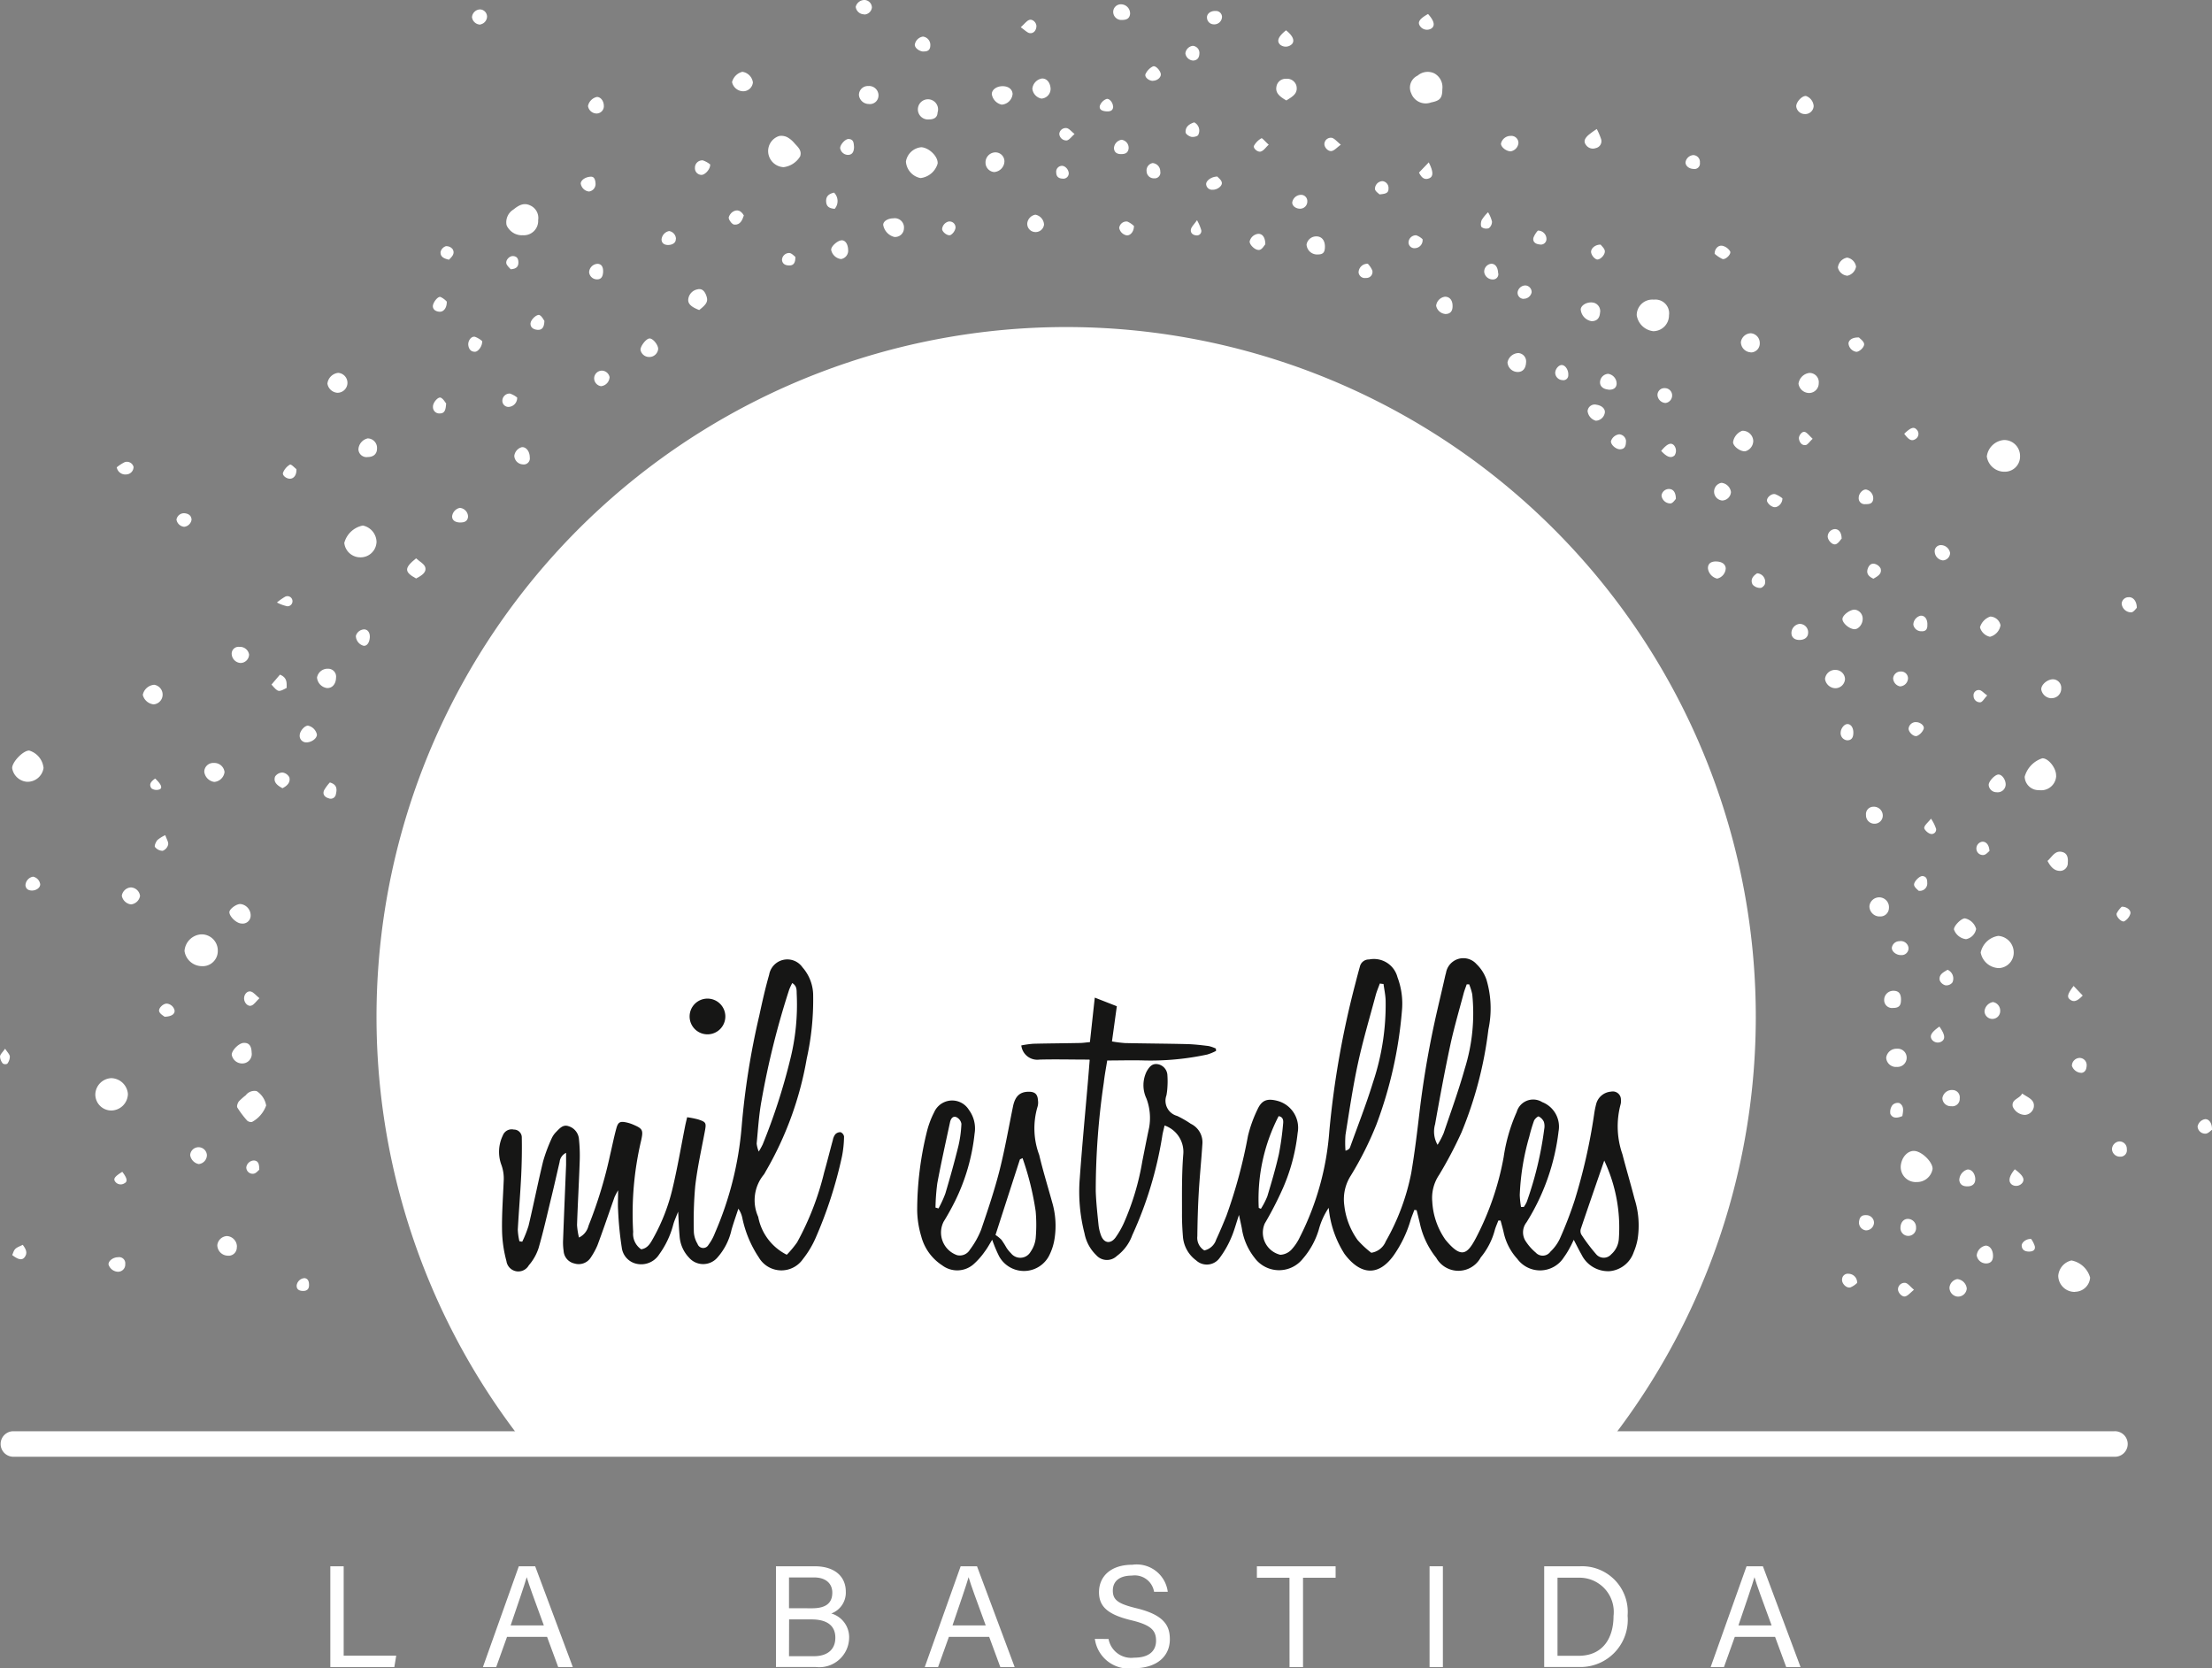 <svg xmlns="http://www.w3.org/2000/svg" xmlns:xlink="http://www.w3.org/1999/xlink" id="Grupo_667" data-name="Grupo 667" width="64.627" height="48.74" viewBox="0 0 64.627 48.74"><rect x="0" y="0" width="64.627" height="48.74" fill="#808080" stroke="none"/><defs><clipPath id="clip-path"><rect id="Rect&#xE1;ngulo_508" data-name="Rect&#xE1;ngulo 508" width="64.627" height="48.74" fill="none"></rect></clipPath></defs><path id="Trazado_64999" data-name="Trazado 64999" d="M31.536,149.514v2.945h1.87l.055-.334H31.926v-2.611Z" transform="translate(-21.885 -103.757)" fill="#fff"></path><g id="Grupo_666" data-name="Grupo 666"><g id="Grupo_665" data-name="Grupo 665" clip-path="url(#clip-path)"><path id="Trazado_65000" data-name="Trazado 65000" d="M46.805,151.574l-.317.884H46.1l1.049-2.945h.478l1.1,2.945H48.3l-.326-.884Zm1.075-.334c-.283-.774-.436-1.185-.5-1.409h0c-.072.25-.245.749-.47,1.409Z" transform="translate(-31.991 -103.756)" fill="#fff"></path><path id="Trazado_65001" data-name="Trazado 65001" d="M74.078,149.514h1.13c.622,0,.91.33.91.736a.649.649,0,0,1-.423.643.721.721,0,0,1,.521.7.872.872,0,0,1-.981.863H74.078Zm1.054,1.227c.427,0,.592-.169.592-.457,0-.262-.186-.444-.533-.444h-.732v.9Zm-.673,1.4h.728c.368,0,.626-.173.626-.542,0-.317-.2-.533-.7-.533h-.651Z" transform="translate(-51.407 -103.757)" fill="#fff"></path><path id="Trazado_65002" data-name="Trazado 65002" d="M88.988,151.574l-.317.884h-.389l1.049-2.945h.478l1.1,2.945h-.419l-.326-.884Zm1.075-.334c-.283-.774-.436-1.185-.5-1.409h0c-.072.25-.245.749-.47,1.409Z" transform="translate(-61.264 -103.756)" fill="#fff"></path><path id="Trazado_65003" data-name="Trazado 65003" d="M104.927,151.542a.673.673,0,0,0,.749.546c.457,0,.639-.216.639-.495,0-.3-.144-.461-.732-.6-.694-.169-.935-.406-.935-.82,0-.44.322-.8.977-.8a.914.914,0,0,1,1.032.791h-.4a.572.572,0,0,0-.647-.474c-.36,0-.558.161-.558.44s.165.385.681.512c.838.2.985.529.985.91,0,.474-.351.846-1.07.846a1,1,0,0,1-1.121-.859Z" transform="translate(-72.539 -103.661)" fill="#fff"></path><path id="Trazado_65004" data-name="Trazado 65004" d="M120.952,149.848H120v-.334H122.3v.334h-.952v2.61h-.394Z" transform="translate(-83.278 -103.756)" fill="#fff"></path><rect id="Rect&#xE1;ngulo_507" data-name="Rect&#xE1;ngulo 507" width="0.389" height="2.945" transform="translate(41.767 45.757)" fill="#fff"></rect><path id="Trazado_65005" data-name="Trazado 65005" d="M147.419,149.514h1.049a1.334,1.334,0,0,1,1.388,1.443,1.381,1.381,0,0,1-1.4,1.5h-1.037Zm.389,2.615h.618c.693,0,1.019-.5,1.019-1.164a1,1,0,0,0-1.019-1.117h-.618Z" transform="translate(-102.303 -103.757)" fill="#fff"></path><path id="Trazado_65006" data-name="Trazado 65006" d="M164.013,151.574l-.317.884h-.389l1.049-2.945h.478l1.1,2.945h-.419l-.326-.884Zm1.075-.334c-.284-.774-.436-1.185-.5-1.409h0c-.072.25-.245.749-.469,1.409Z" transform="translate(-113.328 -103.756)" fill="#fff"></path><path id="Trazado_65007" data-name="Trazado 65007" d="M61.773,137.368H.372a.373.373,0,0,1,0-.745h61.4a.373.373,0,1,1,0,.745" transform="translate(0 -94.811)" fill="#fff"></path><path id="Trazado_65008" data-name="Trazado 65008" d="M40.1,63.626a20.149,20.149,0,1,1,31.991-.016" transform="translate(-24.94 -21.662)" fill="#fff"></path><path id="Trazado_65009" data-name="Trazado 65009" d="M18.115,90.119a.441.441,0,0,0,.473-.446.472.472,0,0,0-.48-.483.522.522,0,0,0-.492.486.516.516,0,0,0,.5.443" transform="translate(-12.225 -61.894)" fill="#fff"></path><path id="Trazado_65010" data-name="Trazado 65010" d="M9.564,102.916a.488.488,0,0,0-.466.473.468.468,0,0,0,.462.472.492.492,0,0,0,.49-.484.5.5,0,0,0-.485-.461" transform="translate(-6.313 -71.419)" fill="#fff"></path><path id="Trazado_65011" data-name="Trazado 65011" d="M190.175,42.928a.443.443,0,0,0,.467-.456.465.465,0,0,0-.462-.47.55.55,0,0,0-.509.48.519.519,0,0,0,.5.447" transform="translate(-131.623 -29.148)" fill="#fff"></path><path id="Trazado_65012" data-name="Trazado 65012" d="M135.549,7.359a.458.458,0,0,0-.235-.462.449.449,0,0,0-.487.066.387.387,0,0,0-.186.519.45.45,0,0,0,.578.265c.266-.053.328-.126.33-.387" transform="translate(-93.409 -4.754)" fill="#fff"></path><path id="Trazado_65013" data-name="Trazado 65013" d="M189.625,90.279a.452.452,0,0,0,.431-.458.485.485,0,0,0-.451-.483.62.62,0,0,0-.514.487.556.556,0,0,0,.533.454" transform="translate(-131.222 -61.997)" fill="#fff"></path><path id="Trazado_65014" data-name="Trazado 65014" d="M157.192,29.059a.4.4,0,0,0-.443-.457.456.456,0,0,0-.5.453.552.552,0,0,0,.482.468.46.46,0,0,0,.461-.464" transform="translate(-108.43 -19.848)" fill="#fff"></path><path id="Trazado_65015" data-name="Trazado 65015" d="M33.815,50.661a.5.5,0,0,0-.4-.5.7.7,0,0,0-.542.508.47.47,0,0,0,.472.421.464.464,0,0,0,.468-.426" transform="translate(-22.814 -34.808)" fill="#fff"></path><path id="Trazado_65016" data-name="Trazado 65016" d="M48.811,20.4a.418.418,0,0,0,.457-.439.4.4,0,0,0-.225-.427c-.2-.1-.351,0-.5.118a.436.436,0,0,0-.2.445.316.316,0,0,0,.058.105.485.485,0,0,0,.406.2" transform="translate(-33.545 -13.529)" fill="#fff"></path><path id="Trazado_65017" data-name="Trazado 65017" d="M73.781,13.882a.659.659,0,0,0,.488-.317c.059-.178-.077-.28-.174-.391a.711.711,0,0,0-.21-.171.387.387,0,0,0-.229-.032.462.462,0,0,0-.32.489.474.474,0,0,0,.444.421" transform="translate(-50.891 -8.998)" fill="#fff"></path><path id="Trazado_65018" data-name="Trazado 65018" d="M196.987,121.225a.446.446,0,0,0,.439-.415.7.7,0,0,0-.546-.5.5.5,0,0,0-.385.447.479.479,0,0,0,.491.472" transform="translate(-136.36 -83.487)" fill="#fff"></path><path id="Trazado_65019" data-name="Trazado 65019" d="M181.911,110.772a.46.46,0,0,0,.473-.381c.01-.194-.3-.506-.523-.527-.2-.019-.388.183-.407.446a.441.441,0,0,0,.457.463" transform="translate(-125.921 -76.24)" fill="#fff"></path><path id="Trazado_65020" data-name="Trazado 65020" d="M194.209,72.892c.008-.218-.22-.51-.4-.51a.784.784,0,0,0-.518.54.406.406,0,0,0,.421.391.439.439,0,0,0,.5-.42" transform="translate(-134.137 -50.23)" fill="#fff"></path><path id="Trazado_65021" data-name="Trazado 65021" d="M86.933,14.052a.5.5,0,0,0-.452.418.528.528,0,0,0,.426.483.591.591,0,0,0,.5-.421c.021-.2-.24-.462-.473-.48" transform="translate(-60.013 -9.751)" fill="#fff"></path><path id="Trazado_65022" data-name="Trazado 65022" d="M2.072,72.136a.591.591,0,0,0-.416-.5c-.17-.009-.5.327-.5.512a.477.477,0,0,0,.433.4.473.473,0,0,0,.485-.407" transform="translate(-0.801 -49.709)" fill="#fff"></path><path id="Trazado_65023" data-name="Trazado 65023" d="M23.474,104.545a.621.621,0,0,0-.276-.413.316.316,0,0,0-.319.121,1.919,1.919,0,0,0-.2.177c-.036.047-.069.142-.046.182a2.757,2.757,0,0,0,.288.382.18.18,0,0,0,.138.04.885.885,0,0,0,.418-.488" transform="translate(-15.699 -72.256)" fill="#fff"></path><path id="Trazado_65024" data-name="Trazado 65024" d="M122.13,8.144c.152-.1.347-.188.29-.431a.283.283,0,0,0-.3-.2.271.271,0,0,0-.282.223c-.032.161.047.275.294.412" transform="translate(-84.544 -5.211)" fill="#fff"></path><path id="Trazado_65025" data-name="Trazado 65025" d="M187.184,87.974a.432.432,0,0,0-.329-.31c-.11,0-.326.222-.319.325a.428.428,0,0,0,.354.283.373.373,0,0,0,.294-.3" transform="translate(-129.448 -60.835)" fill="#fff"></path><path id="Trazado_65026" data-name="Trazado 65026" d="M22.708,99.83c-.006-.2-.085-.291-.242-.278-.139.012-.345.224-.339.348a.308.308,0,0,0,.3.252.277.277,0,0,0,.281-.322" transform="translate(-15.356 -69.084)" fill="#fff"></path><path id="Trazado_65027" data-name="Trazado 65027" d="M172.29,35.893a.269.269,0,0,0-.277-.292.366.366,0,0,0-.315.314.317.317,0,0,0,.313.272.283.283,0,0,0,.278-.295" transform="translate(-119.152 -24.706)" fill="#fff"></path><path id="Trazado_65028" data-name="Trazado 65028" d="M165.8,41.712a.317.317,0,0,0,.235-.309.311.311,0,0,0-.322-.291.424.424,0,0,0-.268.333c0,.12.208.278.355.267" transform="translate(-114.811 -28.528)" fill="#fff"></path><path id="Trazado_65029" data-name="Trazado 65029" d="M192.412,104.387c-.075.157-.317.161-.275.38a.4.4,0,0,0,.355.244.281.281,0,0,0,.26-.225c.035-.222-.163-.277-.339-.4" transform="translate(-133.332 -72.44)" fill="#fff"></path><path id="Trazado_65030" data-name="Trazado 65030" d="M22.214,86.295c-.116,0-.313.144-.316.237,0,.126.2.324.348.332a.234.234,0,0,0,.273-.218.335.335,0,0,0-.3-.351" transform="translate(-15.196 -59.885)" fill="#fff"></path><path id="Trazado_65031" data-name="Trazado 65031" d="M84.606,20.841c-.162,0-.3.085-.3.191a.439.439,0,0,0,.319.352.256.256,0,0,0,.287-.245.271.271,0,0,0-.3-.3" transform="translate(-58.502 -14.463)" fill="#fff"></path><path id="Trazado_65032" data-name="Trazado 65032" d="M70.5,7.172a.361.361,0,0,0-.31-.318.416.416,0,0,0-.3.3.337.337,0,0,0,.319.268.284.284,0,0,0,.289-.251" transform="translate(-48.502 -4.756)" fill="#fff"></path><path id="Trazado_65033" data-name="Trazado 65033" d="M21.316,118.309a.31.31,0,0,0-.292-.32.3.3,0,0,0-.281.263.312.312,0,0,0,.3.31.239.239,0,0,0,.269-.252" transform="translate(-14.394 -81.879)" fill="#fff"></path><path id="Trazado_65034" data-name="Trazado 65034" d="M180.379,100.642a.267.267,0,0,0,.288-.279.259.259,0,0,0-.283-.251.3.3,0,0,0-.315.265.286.286,0,0,0,.309.266" transform="translate(-124.961 -69.474)" fill="#fff"></path><path id="Trazado_65035" data-name="Trazado 65035" d="M189.624,59.108a.316.316,0,0,0-.3-.254.477.477,0,0,0-.3.314.389.389,0,0,0,.292.277.417.417,0,0,0,.308-.336" transform="translate(-131.176 -40.842)" fill="#fff"></path><path id="Trazado_65036" data-name="Trazado 65036" d="M151.47,29.172a.253.253,0,0,0-.231-.3c-.161-.014-.323.082-.334.2a.379.379,0,0,0,.319.347c.148,0,.235-.085.245-.248" transform="translate(-104.722 -20.036)" fill="#fff"></path><path id="Trazado_65037" data-name="Trazado 65037" d="M95.3,8.459c-.006-.143-.124-.234-.3-.231s-.308.107-.308.231a.371.371,0,0,0,.289.308.341.341,0,0,0,.318-.308" transform="translate(-65.715 -5.71)" fill="#fff"></path><path id="Trazado_65038" data-name="Trazado 65038" d="M31.573,35.6a.356.356,0,0,0-.316.314.318.318,0,0,0,.286.267.291.291,0,0,0,.031-.581" transform="translate(-21.691 -24.707)" fill="#fff"></path><path id="Trazado_65039" data-name="Trazado 65039" d="M195.163,65.4a.278.278,0,0,0,.291-.282.25.25,0,0,0-.225-.269c-.171-.009-.368.155-.358.3a.311.311,0,0,0,.293.254" transform="translate(-135.232 -45.004)" fill="#fff"></path><path id="Trazado_65040" data-name="Trazado 65040" d="M195.465,81.563c.089.171.2.307.394.293a.229.229,0,0,0,.2-.238c.011-.127-.007-.264-.143-.307-.223-.072-.308.127-.448.253" transform="translate(-135.645 -56.415)" fill="#fff"></path><path id="Trazado_65041" data-name="Trazado 65041" d="M178.75,86.238a.25.25,0,0,0,.287-.243.286.286,0,0,0-.57-.054.3.3,0,0,0,.283.3" transform="translate(-123.849 -59.467)" fill="#fff"></path><path id="Trazado_65042" data-name="Trazado 65042" d="M94.346,15.121a.321.321,0,0,0,.3-.318.263.263,0,0,0-.282-.256.293.293,0,0,0-.27.31.275.275,0,0,0,.247.264" transform="translate(-65.3 -10.095)" fill="#fff"></path><path id="Trazado_65043" data-name="Trazado 65043" d="M20.093,73.092a.3.3,0,0,0-.314-.263.261.261,0,0,0-.278.254.34.34,0,0,0,.292.3.329.329,0,0,0,.3-.287" transform="translate(-13.533 -50.54)" fill="#fff"></path><path id="Trazado_65044" data-name="Trazado 65044" d="M14.211,65.676a.29.29,0,0,0-.245-.3.369.369,0,0,0-.334.294.364.364,0,0,0,.316.278.283.283,0,0,0,.263-.276" transform="translate(-9.46 -45.371)" fill="#fff"></path><path id="Trazado_65045" data-name="Trazado 65045" d="M99.089,7.812c0-.182-.1-.321-.247-.32a.335.335,0,0,0-.286.3.33.33,0,0,0,.264.287.283.283,0,0,0,.268-.269" transform="translate(-68.394 -5.199)" fill="#fff"></path><path id="Trazado_65046" data-name="Trazado 65046" d="M176.483,58.475a.265.265,0,0,0-.226-.278c-.134-.011-.361.156-.365.27s.186.287.342.3c.121.009.244-.135.249-.29" transform="translate(-122.062 -40.386)" fill="#fff"></path><path id="Trazado_65047" data-name="Trazado 65047" d="M174.541,63.948a.294.294,0,0,0-.313.262.313.313,0,0,0,.309.273.285.285,0,0,0,.275-.265.277.277,0,0,0-.271-.27" transform="translate(-120.907 -44.377)" fill="#fff"></path><path id="Trazado_65048" data-name="Trazado 65048" d="M66.014,28.208c.236-.184.271-.265.2-.444-.047-.115-.121-.194-.254-.16a.331.331,0,0,0-.261.266c-.028.145.07.243.318.338" transform="translate(-45.587 -19.15)" fill="#fff"></path><path id="Trazado_65049" data-name="Trazado 65049" d="M30.821,64.1a.231.231,0,0,0-.233-.262.313.313,0,0,0-.323.258.338.338,0,0,0,.289.306c.153.01.263-.114.267-.3" transform="translate(-21.003 -44.302)" fill="#fff"></path><path id="Trazado_65050" data-name="Trazado 65050" d="M166.477,32.37a.261.261,0,0,0,.269-.271.283.283,0,0,0-.258-.289.3.3,0,0,0-.293.256.3.3,0,0,0,.282.3" transform="translate(-115.332 -22.074)" fill="#fff"></path><path id="Trazado_65051" data-name="Trazado 65051" d="M82.572,8.491a.276.276,0,0,0-.3-.279A.261.261,0,0,0,82,8.475a.29.29,0,0,0,.286.262.249.249,0,0,0,.285-.247" transform="translate(-56.905 -5.699)" fill="#fff"></path><path id="Trazado_65052" data-name="Trazado 65052" d="M144.456,33.968a.244.244,0,0,0-.225-.269.336.336,0,0,0-.318.273.3.3,0,0,0,.3.28c.145,0,.235-.1.243-.284" transform="translate(-99.869 -23.385)" fill="#fff"></path><path id="Trazado_65053" data-name="Trazado 65053" d="M87.966,10.246c.163,0,.247-.073.25-.2a.295.295,0,1,0-.25.2" transform="translate(-60.824 -6.757)" fill="#fff"></path><path id="Trazado_65054" data-name="Trazado 65054" d="M34.486,42.4c.176,0,.277-.09.278-.245a.278.278,0,0,0-.27-.3.348.348,0,0,0-.273.317.237.237,0,0,0,.264.229" transform="translate(-23.749 -29.048)" fill="#fff"></path><path id="Trazado_65055" data-name="Trazado 65055" d="M125.054,23.094c.155,0,.21-.057.211-.228,0-.19-.1-.306-.263-.3a.286.286,0,0,0-.274.238.308.308,0,0,0,.327.29" transform="translate(-86.555 -15.66)" fill="#fff"></path><path id="Trazado_65056" data-name="Trazado 65056" d="M61.662,32.618c0-.123-.147-.306-.247-.31s-.271.22-.27.329a.255.255,0,0,0,.249.212.258.258,0,0,0,.267-.232" transform="translate(-42.432 -22.42)" fill="#fff"></path><path id="Trazado_65057" data-name="Trazado 65057" d="M171.988,9.454a.337.337,0,0,0-.224-.293c-.117-.01-.291.178-.285.307a.253.253,0,0,0,.247.221.246.246,0,0,0,.262-.235" transform="translate(-118.999 -6.357)" fill="#fff"></path><path id="Trazado_65058" data-name="Trazado 65058" d="M39.129,53.292c-.355.285-.349.4,0,.59.127-.073.3-.153.27-.315-.02-.107-.18-.187-.272-.275" transform="translate(-26.971 -36.982)" fill="#fff"></path><path id="Trazado_65059" data-name="Trazado 65059" d="M175.984,24.855a.316.316,0,0,0-.261-.26.331.331,0,0,0-.269.289.31.31,0,0,0,.278.24.33.33,0,0,0,.253-.269" transform="translate(-121.757 -17.069)" fill="#fff"></path><path id="Trazado_65060" data-name="Trazado 65060" d="M12.161,84.955a.281.281,0,0,0-.267-.245.285.285,0,0,0-.265.245.313.313,0,0,0,.269.251.3.3,0,0,0,.264-.25" transform="translate(-8.07 -58.785)" fill="#fff"></path><path id="Trazado_65061" data-name="Trazado 65061" d="M163.881,46.6a.265.265,0,0,0,.255-.247.313.313,0,0,0-.278-.27.261.261,0,0,0,.024.517" transform="translate(-113.563 -31.978)" fill="#fff"></path><path id="Trazado_65062" data-name="Trazado 65062" d="M79.843,23.243c0-.172-.073-.3-.186-.3s-.316.17-.31.281a.337.337,0,0,0,.287.267.248.248,0,0,0,.21-.25" transform="translate(-55.063 -15.923)" fill="#fff"></path><path id="Trazado_65063" data-name="Trazado 65063" d="M163.284,53.594c-.159,0-.241.078-.232.211a.354.354,0,0,0,.268.29.321.321,0,0,0,.251-.3c-.007-.126-.119-.2-.287-.2" transform="translate(-113.151 -37.192)" fill="#fff"></path><path id="Trazado_65064" data-name="Trazado 65064" d="M98.558,20.793a.308.308,0,0,0-.253-.3.287.287,0,0,0-.236.244A.239.239,0,0,0,98.3,21a.246.246,0,0,0,.257-.211" transform="translate(-68.055 -14.221)" fill="#fff"></path><path id="Trazado_65065" data-name="Trazado 65065" d="M180.369,94.839c0-.182-.068-.26-.221-.262a.267.267,0,0,0-.271.268.229.229,0,0,0,.257.234c.173,0,.236-.066.234-.24" transform="translate(-124.828 -65.633)" fill="#fff"></path><path id="Trazado_65066" data-name="Trazado 65066" d="M137.581,28.591c0-.169-.091-.27-.227-.265a.3.3,0,0,0-.253.262.3.3,0,0,0,.272.242c.141,0,.212-.083.208-.239" transform="translate(-95.142 -19.657)" fill="#fff"></path><path id="Trazado_65067" data-name="Trazado 65067" d="M185.692,104.521a.215.215,0,0,0,.25-.229.212.212,0,0,0-.206-.243.28.28,0,0,0-.3.236.241.241,0,0,0,.254.236" transform="translate(-128.686 -72.205)" fill="#fff"></path><path id="Trazado_65068" data-name="Trazado 65068" d="M186.614,122.372a.309.309,0,0,0-.276-.275.278.278,0,0,0-.229.247.262.262,0,0,0,.24.265.255.255,0,0,0,.265-.237" transform="translate(-129.152 -84.73)" fill="#fff"></path><path id="Trazado_65069" data-name="Trazado 65069" d="M178.141,77.25a.244.244,0,0,0,.241.254.238.238,0,0,0,.249-.245.26.26,0,0,0-.281-.251.216.216,0,0,0-.209.242" transform="translate(-123.623 -53.44)" fill="#fff"></path><path id="Trazado_65070" data-name="Trazado 65070" d="M189.186,119.185c-.005-.163-.093-.281-.212-.284a.321.321,0,0,0-.264.286.276.276,0,0,0,.27.235c.141,0,.211-.081.206-.236" transform="translate(-130.957 -82.512)" fill="#fff"></path><path id="Trazado_65071" data-name="Trazado 65071" d="M190.349,74.227c0-.143-.108-.293-.212-.291s-.3.209-.283.317a.229.229,0,0,0,.23.2.233.233,0,0,0,.265-.226" transform="translate(-131.75 -51.309)" fill="#fff"></path><path id="Trazado_65072" data-name="Trazado 65072" d="M151.632,12.318a2.3,2.3,0,0,0-.258.188c-.072.072-.141.16-.063.268a.245.245,0,0,0,.293.1.205.205,0,0,0,.156-.258,2.027,2.027,0,0,0-.128-.3" transform="translate(-104.98 -8.548)" fill="#fff"></path><path id="Trazado_65073" data-name="Trazado 65073" d="M22.37,62.222a.251.251,0,0,0,.251-.247.266.266,0,0,0-.28-.223.2.2,0,0,0-.228.189.276.276,0,0,0,.258.281" transform="translate(-15.344 -42.854)" fill="#fff"></path><path id="Trazado_65074" data-name="Trazado 65074" d="M18.642,109.7a.245.245,0,0,0-.489,0,.314.314,0,0,0,.251.263.265.265,0,0,0,.238-.261" transform="translate(-12.597 -75.956)" fill="#fff"></path><path id="Trazado_65075" data-name="Trazado 65075" d="M28.806,69.759c.154,0,.311-.118.307-.231a.338.338,0,0,0-.261-.258c-.1,0-.234.154-.241.273a.192.192,0,0,0,.2.216" transform="translate(-19.854 -48.071)" fill="#fff"></path><path id="Trazado_65076" data-name="Trazado 65076" d="M187.511,111.9c-.009-.161-.111-.282-.23-.271a.33.33,0,0,0-.237.313c.019.136.114.181.239.179.151,0,.235-.084.227-.221" transform="translate(-129.8 -77.463)" fill="#fff"></path><path id="Trazado_65077" data-name="Trazado 65077" d="M171.509,59.8a.247.247,0,0,0-.252-.248.269.269,0,0,0-.236.269c0,.13.1.207.25.2s.241-.091.237-.218" transform="translate(-118.681 -41.326)" fill="#fff"></path><path id="Trazado_65078" data-name="Trazado 65078" d="M143.8,13.179a.206.206,0,0,0-.225-.2.288.288,0,0,0-.285.228c0,.1.157.226.289.222a.27.27,0,0,0,.222-.252" transform="translate(-99.437 -9.009)" fill="#fff"></path><path id="Trazado_65079" data-name="Trazado 65079" d="M152.988,36.151c.144.013.236-.046.247-.162a.289.289,0,0,0-.248-.3.252.252,0,0,0-.236.234c-.008.124.083.21.236.225" transform="translate(-106.003 -24.768)" fill="#fff"></path><path id="Trazado_65080" data-name="Trazado 65080" d="M106.5.412a.223.223,0,0,0-.237.22.238.238,0,0,0,.256.237c.121,0,.222-.033.237-.176A.267.267,0,0,0,106.5.412" transform="translate(-73.739 -0.286)" fill="#fff"></path><path id="Trazado_65081" data-name="Trazado 65081" d="M181.885,116.611a.24.24,0,0,0-.242-.257c-.127,0-.218.115-.213.279a.228.228,0,0,0,.456-.022" transform="translate(-125.905 -80.745)" fill="#fff"></path><path id="Trazado_65082" data-name="Trazado 65082" d="M151.824,38.629a.208.208,0,0,0-.26.186.331.331,0,0,0,.241.281.278.278,0,0,0,.264-.246c.006-.113-.1-.2-.245-.221" transform="translate(-105.18 -26.805)" fill="#fff"></path><path id="Trazado_65083" data-name="Trazado 65083" d="M56.4,9.255a.342.342,0,0,0-.256.264.258.258,0,0,0,.246.219.214.214,0,0,0,.217-.234c-.006-.144-.1-.255-.208-.249" transform="translate(-38.965 -6.422)" fill="#fff"></path><path id="Trazado_65084" data-name="Trazado 65084" d="M189.914,95.912a.254.254,0,0,0-.211-.258.3.3,0,0,0-.247.269.229.229,0,0,0,.458-.011" transform="translate(-131.475 -66.38)" fill="#fff"></path><path id="Trazado_65085" data-name="Trazado 65085" d="M119.756,22.63c0-.21-.086-.312-.206-.309a.29.29,0,0,0-.252.224c0,.111.187.28.3.242.075-.025.125-.125.156-.158" transform="translate(-82.788 -15.49)" fill="#fff"></path><path id="Trazado_65086" data-name="Trazado 65086" d="M49.549,42.983c0-.177-.106-.309-.23-.3a.3.3,0,0,0-.222.255.262.262,0,0,0,.252.249.177.177,0,0,0,.2-.205" transform="translate(-34.071 -29.62)" fill="#fff"></path><path id="Trazado_65087" data-name="Trazado 65087" d="M10.645,120.01c-.148,0-.29.107-.282.214a.3.3,0,0,0,.264.21.209.209,0,0,0,.224-.224.179.179,0,0,0-.206-.2" transform="translate(-7.192 -83.282)" fill="#fff"></path><path id="Trazado_65088" data-name="Trazado 65088" d="M43.408,48.905c.1,0,.207-.026.22-.17a.262.262,0,0,0-.242-.256.288.288,0,0,0-.224.249c0,.109.085.178.245.178" transform="translate(-29.953 -33.642)" fill="#fff"></path><path id="Trazado_65089" data-name="Trazado 65089" d="M26.448,74.2c.144-.072.236-.174.2-.316a.262.262,0,0,0-.2-.141.265.265,0,0,0-.217.117c-.056.162.06.257.216.341" transform="translate(-18.194 -51.174)" fill="#fff"></path><path id="Trazado_65090" data-name="Trazado 65090" d="M57.173,35.582a.235.235,0,0,0-.227-.2.228.228,0,0,0-.226.231.236.236,0,0,0,.2.223.278.278,0,0,0,.25-.254" transform="translate(-39.361 -24.554)" fill="#fff"></path><path id="Trazado_65091" data-name="Trazado 65091" d="M180.84,89.843a.224.224,0,0,0-.233.191c-.005.113.134.221.278.215a.2.2,0,0,0,.21-.208.227.227,0,0,0-.256-.2" transform="translate(-125.334 -62.347)" fill="#fff"></path><path id="Trazado_65092" data-name="Trazado 65092" d="M122.257,2.9c-.228.185-.277.312-.17.418a.259.259,0,0,0,.35-.022c.08-.1.022-.239-.18-.4" transform="translate(-84.686 -2.013)" fill="#fff"></path><path id="Trazado_65093" data-name="Trazado 65093" d="M34.377,60.326c.011-.143-.054-.242-.163-.245a.261.261,0,0,0-.244.191.305.305,0,0,0,.224.287c.094.014.171-.084.182-.233" transform="translate(-23.573 -41.694)" fill="#fff"></path><path id="Trazado_65094" data-name="Trazado 65094" d="M184.873,52.036a.18.18,0,0,0-.169.208.266.266,0,0,0,.238.238.22.22,0,0,0,.21-.217.274.274,0,0,0-.28-.229" transform="translate(-128.177 -36.111)" fill="#fff"></path><path id="Trazado_65095" data-name="Trazado 65095" d="M87.6,3.926c.147.006.2-.064.2-.184a.244.244,0,0,0-.216-.25.284.284,0,0,0-.238.237c0,.1.136.195.251.2" transform="translate(-60.619 -2.423)" fill="#fff"></path><path id="Trazado_65096" data-name="Trazado 65096" d="M135.729,1.332c-.258.144-.319.245-.229.363a.246.246,0,0,0,.327.06c.112-.08.082-.221-.1-.423" transform="translate(-94.005 -0.924)" fill="#fff"></path><path id="Trazado_65097" data-name="Trazado 65097" d="M183.069,59.03c0-.166-.081-.266-.2-.257a.276.276,0,0,0-.211.263.235.235,0,0,0,.242.191c.135.007.175-.077.167-.2" transform="translate(-126.757 -40.786)" fill="#fff"></path><path id="Trazado_65098" data-name="Trazado 65098" d="M181.167,64.307a.2.2,0,0,0-.211-.207.219.219,0,0,0-.223.2.252.252,0,0,0,.2.235.243.243,0,0,0,.234-.23" transform="translate(-125.422 -44.483)" fill="#fff"></path><path id="Trazado_65099" data-name="Trazado 65099" d="M25.913,64.678c.2.228.2.228.445.1,0-.143.024-.3-.195-.389l-.25.293" transform="translate(-17.983 -44.681)" fill="#fff"></path><path id="Trazado_65100" data-name="Trazado 65100" d="M158.662,37.24a.213.213,0,0,0-.218-.2.2.2,0,0,0-.21.205.248.248,0,0,0,.236.229.223.223,0,0,0,.192-.23" transform="translate(-109.808 -25.701)" fill="#fff"></path><path id="Trazado_65101" data-name="Trazado 65101" d="M176.78,32.212c-.191-.007-.3.069-.308.174a.269.269,0,0,0,.229.245c.095,0,.254-.151.224-.246-.024-.078-.114-.136-.146-.172" transform="translate(-122.465 -22.353)" fill="#fff"></path><path id="Trazado_65102" data-name="Trazado 65102" d="M192,111.624c-.172.207-.2.366-.075.452a.229.229,0,0,0,.3-.062c.073-.106.012-.218-.221-.39" transform="translate(-133.136 -77.463)" fill="#fff"></path><path id="Trazado_65103" data-name="Trazado 65103" d="M142.092,25.459c-.007-.185-.085-.282-.2-.283a.231.231,0,0,0-.207.246.251.251,0,0,0,.252.213.154.154,0,0,0,.159-.176" transform="translate(-98.321 -17.471)" fill="#fff"></path><path id="Trazado_65104" data-name="Trazado 65104" d="M202.057,109.187a.214.214,0,0,0-.226-.228.236.236,0,0,0-.207.224.231.231,0,0,0,.24.221.186.186,0,0,0,.193-.217" transform="translate(-139.919 -75.613)" fill="#fff"></path><path id="Trazado_65105" data-name="Trazado 65105" d="M177.685,115.994c-.157-.011-.2.076-.215.185a.229.229,0,0,0,.2.259.234.234,0,0,0,.237-.228.224.224,0,0,0-.223-.217" transform="translate(-123.155 -80.494)" fill="#fff"></path><path id="Trazado_65106" data-name="Trazado 65106" d="M81.95.424a.23.23,0,0,0,.223-.205A.225.225,0,0,0,81.966,0,.264.264,0,0,0,81.7.2a.249.249,0,0,0,.246.219" transform="translate(-56.699 0)" fill="#fff"></path><path id="Trazado_65107" data-name="Trazado 65107" d="M198.074,101.422c.112-.017.146-.11.15-.216a.208.208,0,0,0-.2-.221.231.231,0,0,0-.231.229.3.3,0,0,0,.282.207" transform="translate(-137.259 -70.079)" fill="#fff"></path><path id="Trazado_65108" data-name="Trazado 65108" d="M174.9,50.79c0-.189-.087-.287-.2-.284a.224.224,0,0,0-.207.219c.006.115.141.258.239.222.077-.028.129-.122.163-.157" transform="translate(-121.094 -35.049)" fill="#fff"></path><path id="Trazado_65109" data-name="Trazado 65109" d="M80.6,13.5c-.011-.092,0-.219-.155-.228-.1-.006-.247.159-.251.264a.235.235,0,0,0,.225.2c.118,0,.18-.074.181-.237" transform="translate(-55.648 -9.211)" fill="#fff"></path><path id="Trazado_65110" data-name="Trazado 65110" d="M106.569,13.341a.262.262,0,0,0-.224.247c.009.125.091.172.208.172s.2-.031.22-.159a.237.237,0,0,0-.2-.259" transform="translate(-73.799 -9.258)" fill="#fff"></path><path id="Trazado_65111" data-name="Trazado 65111" d="M202.989,57.318c0-.2-.112-.322-.242-.31a.2.2,0,0,0-.2.19.279.279,0,0,0,.289.252c.069-.018.121-.1.154-.133" transform="translate(-140.559 -39.561)" fill="#fff"></path><path id="Trazado_65112" data-name="Trazado 65112" d="M66.79,15.422a.706.706,0,0,0-.215-.119.214.214,0,0,0-.23.224.193.193,0,0,0,.185.2c.1.009.265-.162.26-.3" transform="translate(-46.041 -10.618)" fill="#fff"></path><path id="Trazado_65113" data-name="Trazado 65113" d="M109.558,6.748c.123,0,.236-.092.232-.188s-.148-.27-.233-.23a.472.472,0,0,0-.213.221c-.039.088.094.2.214.2" transform="translate(-75.875 -4.389)" fill="#fff"></path><path id="Trazado_65114" data-name="Trazado 65114" d="M177.658,46.729c-.1-.009-.219.12-.216.245a.172.172,0,0,0,.193.182c.1,0,.208,0,.23-.14a.263.263,0,0,0-.207-.287" transform="translate(-123.137 -32.428)" fill="#fff"></path><path id="Trazado_65115" data-name="Trazado 65115" d="M159.036,46.97c0-.188-.073-.282-.186-.29a.218.218,0,0,0-.233.191.26.26,0,0,0,.271.23c.067-.016.118-.1.148-.131" transform="translate(-110.073 -32.394)" fill="#fff"></path><path id="Trazado_65116" data-name="Trazado 65116" d="M154.24,41.663a.213.213,0,0,0-.2-.206.29.29,0,0,0-.241.2c-.011.1.145.244.272.237.107-.006.168-.063.166-.234" transform="translate(-106.732 -28.769)" fill="#fff"></path><path id="Trazado_65117" data-name="Trazado 65117" d="M15.351,96.179c.205-.006.3-.081.29-.184a.258.258,0,0,0-.23-.2c-.108,0-.256.142-.217.237.03.073.125.121.157.149" transform="translate(-10.54 -66.476)" fill="#fff"></path><path id="Trazado_65118" data-name="Trazado 65118" d="M45.108,32.269a.669.669,0,0,0-.21-.125c-.11-.023-.212.122-.193.251.016.11.076.189.195.186.094,0,.221-.171.208-.311" transform="translate(-31.022 -22.305)" fill="#fff"></path><path id="Trazado_65119" data-name="Trazado 65119" d="M45.307,1.326A.24.24,0,0,0,45.5,1.1a.213.213,0,0,0-.207-.212.245.245,0,0,0-.233.228.247.247,0,0,0,.246.215" transform="translate(-31.27 -0.613)" fill="#fff"></path><path id="Trazado_65120" data-name="Trazado 65120" d="M56.649,25.415c.005-.152-.058-.235-.176-.23a.259.259,0,0,0-.233.242.23.23,0,0,0,.22.211q.181.011.189-.223" transform="translate(-39.028 -17.477)" fill="#fff"></path><path id="Trazado_65121" data-name="Trazado 65121" d="M15.081,79.725a.948.948,0,0,0-.232.145c-.043.055-.093.169-.068.2a.294.294,0,0,0,.224.112A.261.261,0,0,0,15.166,80c.014-.073-.046-.161-.085-.279" transform="translate(-10.253 -55.326)" fill="#fff"></path><path id="Trazado_65122" data-name="Trazado 65122" d="M109.7,16.017a.166.166,0,0,0,.163-.2.242.242,0,0,0-.224-.246.218.218,0,0,0-.175.244.21.21,0,0,0,.236.2" transform="translate(-75.964 -10.807)" fill="#fff"></path><path id="Trazado_65123" data-name="Trazado 65123" d="M210.222,107.144c.006-.2-.088-.318-.2-.313a.265.265,0,0,0-.221.215.222.222,0,0,0,.248.207c.071-.013.132-.083.17-.109" transform="translate(-145.595 -74.136)" fill="#fff"></path><path id="Trazado_65124" data-name="Trazado 65124" d="M152.174,23.352c-.16-.006-.3.118-.278.235a.3.3,0,0,0,.151.193c.095.041.269-.132.247-.251-.013-.073-.09-.135-.12-.177" transform="translate(-105.408 -16.205)" fill="#fff"></path><path id="Trazado_65125" data-name="Trazado 65125" d="M55.756,16.865c-.172,0-.312.1-.315.2a.276.276,0,0,0,.239.234.22.22,0,0,0,.194-.227c-.005-.1-.03-.2-.118-.205" transform="translate(-38.474 -11.704)" fill="#fff"></path><path id="Trazado_65126" data-name="Trazado 65126" d="M70.011,20.235c-.08-.142-.193-.194-.329-.106-.058.037-.124.135-.112.188.017.073.1.179.162.184.169.014.232-.125.278-.266" transform="translate(-48.278 -13.939)" fill="#fff"></path><path id="Trazado_65127" data-name="Trazado 65127" d="M184.581,98c-.236.167-.293.269-.221.379a.214.214,0,0,0,.293.051c.107-.074.089-.2-.072-.43" transform="translate(-127.918 -68.01)" fill="#fff"></path><path id="Trazado_65128" data-name="Trazado 65128" d="M41.729,28.477a.567.567,0,0,0-.184-.136c-.083-.023-.233.182-.222.283s.1.143.194.149c.118.008.219-.112.212-.3" transform="translate(-28.676 -19.666)" fill="#fff"></path><path id="Trazado_65129" data-name="Trazado 65129" d="M113.574,4.6a.208.208,0,0,0-.194-.228.248.248,0,0,0-.215.222.243.243,0,0,0,.227.208c.124-.007.177-.084.182-.2" transform="translate(-78.532 -3.033)" fill="#fff"></path><path id="Trazado_65130" data-name="Trazado 65130" d="M185.393,92.575c-.118.073-.26.134-.226.308a.246.246,0,0,0,.169.145.227.227,0,0,0,.2-.082.276.276,0,0,0-.142-.372" transform="translate(-128.494 -64.243)" fill="#fff"></path><path id="Trazado_65131" data-name="Trazado 65131" d="M48.386,37.682a.67.67,0,0,0-.213-.117.213.213,0,0,0-.219.232.178.178,0,0,0,.19.158.264.264,0,0,0,.242-.274" transform="translate(-33.276 -26.068)" fill="#fff"></path><path id="Trazado_65132" data-name="Trazado 65132" d="M41.716,38.114c-.03-.034-.077-.127-.152-.163s-.237.143-.229.269a.184.184,0,0,0,.2.191c.15,0,.174-.114.185-.3" transform="translate(-28.685 -26.333)" fill="#fff"></path><path id="Trazado_65133" data-name="Trazado 65133" d="M23.745,94.831c-.107-.088-.169-.172-.248-.195-.108-.03-.206.088-.2.211s.114.237.215.2c.078-.028.133-.119.235-.218" transform="translate(-16.166 -65.67)" fill="#fff"></path><path id="Trazado_65134" data-name="Trazado 65134" d="M123.595,19a.209.209,0,0,0,.209-.211.182.182,0,0,0-.188-.194.263.263,0,0,0-.252.219c-.006.1.1.187.231.186" transform="translate(-85.609 -12.903)" fill="#fff"></path><path id="Trazado_65135" data-name="Trazado 65135" d="M51.046,30.232c-.025-.032-.067-.132-.141-.169s-.259.128-.265.244.084.175.195.186c.134.014.206-.056.212-.262" transform="translate(-35.141 -20.858)" fill="#fff"></path><path id="Trazado_65136" data-name="Trazado 65136" d="M1.473,118.828c-.237.108-.237.108-.307.3.176.135.284.159.36.066.1-.127.042-.242-.054-.368" transform="translate(-0.809 -82.462)" fill="#fff"></path><path id="Trazado_65137" data-name="Trazado 65137" d="M202.214,86.554a.7.7,0,0,0-.147.193c-.032.089.142.27.222.232a.385.385,0,0,0,.174-.212c.034-.1-.089-.216-.249-.214" transform="translate(-140.224 -60.065)" fill="#fff"></path><path id="Trazado_65138" data-name="Trazado 65138" d="M115.475,16.853c-.181,0-.34.129-.328.23a.173.173,0,0,0,.189.155c.137.005.3-.117.265-.224-.019-.071-.1-.125-.126-.161" transform="translate(-79.907 -11.695)" fill="#fff"></path><path id="Trazado_65139" data-name="Trazado 65139" d="M11.144,44.243a.255.255,0,0,0,.291.206.218.218,0,0,0,.2-.22.2.2,0,0,0-.262-.136,1.2,1.2,0,0,0-.231.151" transform="translate(-7.733 -30.59)" fill="#fff"></path><path id="Trazado_65140" data-name="Trazado 65140" d="M2.861,83.913a.262.262,0,0,0-.209-.227.267.267,0,0,0-.222.25c.01.11.085.153.188.155.129,0,.241-.081.242-.178" transform="translate(-1.686 -58.075)" fill="#fff"></path><path id="Trazado_65141" data-name="Trazado 65141" d="M176.295,121.853a.254.254,0,0,0-.25-.263.166.166,0,0,0-.189.153c-.021.121.119.275.242.245a.6.6,0,0,0,.2-.135" transform="translate(-122.036 -84.378)" fill="#fff"></path><path id="Trazado_65142" data-name="Trazado 65142" d="M169.14,47.287a.727.727,0,0,0-.215-.123c-.119-.025-.27.121-.231.218a.31.31,0,0,0,.188.159c.115.029.26-.1.257-.254" transform="translate(-117.063 -32.728)" fill="#fff"></path><path id="Trazado_65143" data-name="Trazado 65143" d="M63.585,22.286a.236.236,0,0,0-.2-.231.276.276,0,0,0-.221.25c.007.111.083.153.185.157.14,0,.235-.067.232-.175" transform="translate(-43.836 -15.305)" fill="#fff"></path><path id="Trazado_65144" data-name="Trazado 65144" d="M167.381,54.737c-.125.078-.2.193-.124.329a.3.3,0,0,0,.227.095c.045,0,.128-.078.132-.128a.248.248,0,0,0-.235-.3" transform="translate(-116.049 -37.985)" fill="#fff"></path><path id="Trazado_65145" data-name="Trazado 65145" d="M176.092,69.361c0-.146-.077-.247-.175-.244s-.192.136-.195.244a.209.209,0,0,0,.192.23c.122,0,.182-.077.178-.23" transform="translate(-121.944 -47.964)" fill="#fff"></path><path id="Trazado_65146" data-name="Trazado 65146" d="M182.433,68.932a.212.212,0,0,0-.227.195c.007.108.155.247.252.206a.381.381,0,0,0,.188-.2c.035-.095-.1-.2-.213-.2" transform="translate(-126.444 -47.836)" fill="#fff"></path><path id="Trazado_65147" data-name="Trazado 65147" d="M163.689,23.686a.959.959,0,0,0,.226.151c.091.032.267-.141.226-.223a.361.361,0,0,0-.219-.16c-.118-.029-.235.078-.233.233" transform="translate(-113.593 -16.272)" fill="#fff"></path><path id="Trazado_65148" data-name="Trazado 65148" d="M178.441,54.24c.129-.074.254-.145.207-.3a.266.266,0,0,0-.175-.133c-.1-.024-.167.046-.2.142-.047.144.024.226.167.293" transform="translate(-123.704 -37.335)" fill="#fff"></path><path id="Trazado_65149" data-name="Trazado 65149" d="M180.791,105.654c.024-.144.059-.292-.087-.379a.215.215,0,0,0-.2.057.328.328,0,0,0-.062.264c.072.138.211.119.35.058" transform="translate(-125.211 -73.05)" fill="#fff"></path><path id="Trazado_65150" data-name="Trazado 65150" d="M115.665,1.215a.177.177,0,0,0-.194-.17c-.141-.007-.256.085-.245.2a.2.2,0,0,0,.195.19.225.225,0,0,0,.244-.222" transform="translate(-79.962 -0.724)" fill="#fff"></path><path id="Trazado_65151" data-name="Trazado 65151" d="M17.275,49.163c-.01-.113-.1-.159-.2-.17a.223.223,0,0,0-.238.185.252.252,0,0,0,.224.211.243.243,0,0,0,.218-.226" transform="translate(-11.681 -33.999)" fill="#fff"></path><path id="Trazado_65152" data-name="Trazado 65152" d="M113.438,11.677c-.146.047-.263.129-.254.29,0,.05.1.121.171.134s.187-.018.2-.062a.27.27,0,0,0-.12-.362" transform="translate(-78.545 -8.103)" fill="#fff"></path><path id="Trazado_65153" data-name="Trazado 65153" d="M126.916,13.348c-.115-.093-.177-.175-.256-.2a.188.188,0,0,0-.225.182c0,.1.114.225.219.2.08-.018.145-.1.263-.184" transform="translate(-87.741 -9.12)" fill="#fff"></path><path id="Trazado_65154" data-name="Trazado 65154" d="M129.957,25.175a.259.259,0,0,0-.265.253.184.184,0,0,0,.217.162.176.176,0,0,0,.184-.219.665.665,0,0,0-.135-.2" transform="translate(-89.999 -17.47)" fill="#fff"></path><path id="Trazado_65155" data-name="Trazado 65155" d="M31.067,74.693a1.235,1.235,0,0,0-.168.228c-.051.115.015.2.128.232a.152.152,0,0,0,.215-.11c.034-.141.047-.287-.174-.35" transform="translate(-21.43 -51.834)" fill="#fff"></path><path id="Trazado_65156" data-name="Trazado 65156" d="M158.581,42.56c.172.186.288.223.391.136a.245.245,0,0,0-.017-.3c-.089-.089-.2-.043-.373.167" transform="translate(-110.049 -29.389)" fill="#fff"></path><path id="Trazado_65157" data-name="Trazado 65157" d="M107.291,21.273a.666.666,0,0,0-.2-.135.214.214,0,0,0-.236.186.272.272,0,0,0,.22.218c.1.009.209-.1.211-.269" transform="translate(-74.156 -14.666)" fill="#fff"></path><path id="Trazado_65158" data-name="Trazado 65158" d="M90.144,21.138a.249.249,0,0,0-.206.228c.012.09.17.21.253.166a.317.317,0,0,0,.138-.2.173.173,0,0,0-.185-.192" transform="translate(-62.413 -14.669)" fill="#fff"></path><path id="Trazado_65159" data-name="Trazado 65159" d="M197.6,94.119c-.182.242-.2.325-.1.4s.2.057.368-.12l-.27-.284" transform="translate(-137.018 -65.315)" fill="#fff"></path><path id="Trazado_65160" data-name="Trazado 65160" d="M161.331,15.027a.2.2,0,0,0-.195-.223.248.248,0,0,0-.225.211c0,.105.1.188.231.193a.16.16,0,0,0,.189-.181" transform="translate(-111.666 -10.273)" fill="#fff"></path><path id="Trazado_65161" data-name="Trazado 65161" d="M148.853,35.131c.006-.136-.079-.271-.177-.284s-.2.11-.205.222a.219.219,0,0,0,.207.217.143.143,0,0,0,.174-.156" transform="translate(-103.033 -24.182)" fill="#fff"></path><path id="Trazado_65162" data-name="Trazado 65162" d="M27.386,44.473c-.043-.032-.145-.145-.182-.127a.478.478,0,0,0-.2.232c-.034.08.093.181.2.18s.2-.1.189-.285" transform="translate(-18.733 -30.773)" fill="#fff"></path><path id="Trazado_65163" data-name="Trazado 65163" d="M182.862,84.056a.217.217,0,0,0,.253-.24c0-.1-.028-.183-.144-.189-.091,0-.265.181-.238.271.021.071.1.124.128.158" transform="translate(-126.808 -58.034)" fill="#fff"></path><path id="Trazado_65164" data-name="Trazado 65164" d="M181.661,122.651c-.109-.092-.168-.178-.245-.2a.191.191,0,0,0-.222.186c0,.1.118.233.214.207.079-.021.14-.1.253-.193" transform="translate(-125.741 -84.972)" fill="#fff"></path><path id="Trazado_65165" data-name="Trazado 65165" d="M97.448,2.1c.118.081.189.165.268.173.109.012.181-.08.19-.193s-.115-.233-.214-.193c-.079.032-.136.116-.245.214" transform="translate(-67.625 -1.304)" fill="#fff"></path><path id="Trazado_65166" data-name="Trazado 65166" d="M145.055,27.631a.234.234,0,0,0,.234-.189.193.193,0,0,0-.178-.2.233.233,0,0,0-.231.192.178.178,0,0,0,.175.2" transform="translate(-100.54 -18.903)" fill="#fff"></path><path id="Trazado_65167" data-name="Trazado 65167" d="M135.754,15.492l-.288.3c.08.169.177.225.31.163.112-.053.111-.194-.023-.458" transform="translate(-94.008 -10.751)" fill="#fff"></path><path id="Trazado_65168" data-name="Trazado 65168" d="M141.586,20.262a1.155,1.155,0,0,0-.187.229c-.025.062-.035.171,0,.206a.227.227,0,0,0,.212.029.244.244,0,0,0,.09-.192.956.956,0,0,0-.115-.272" transform="translate(-98.11 -14.061)" fill="#fff"></path><path id="Trazado_65169" data-name="Trazado 65169" d="M131.387,17.675c.158-.014.267-.029.263-.168a.2.2,0,0,0-.173-.219.226.226,0,0,0-.222.236c.016.067.1.117.132.151" transform="translate(-91.083 -11.996)" fill="#fff"></path><path id="Trazado_65170" data-name="Trazado 65170" d="M79.116,18.862a.349.349,0,0,0-.019-.474c-.144.034-.24.1-.231.261s.109.2.25.213" transform="translate(-54.729 -12.761)" fill="#fff"></path><path id="Trazado_65171" data-name="Trazado 65171" d="M189.054,80.619c-.007-.181-.1-.28-.211-.272a.2.2,0,0,0-.17.217.189.189,0,0,0,.216.17c.069-.012.127-.088.165-.116" transform="translate(-130.929 -55.757)" fill="#fff"></path><path id="Trazado_65172" data-name="Trazado 65172" d="M23.893,111.05c0-.163-.022-.263-.155-.274a.232.232,0,0,0-.224.2.186.186,0,0,0,.222.185c.067-.013.123-.088.157-.115" transform="translate(-16.318 -76.874)" fill="#fff"></path><path id="Trazado_65173" data-name="Trazado 65173" d="M42.3,23.891c.084-.086.184-.177.106-.308a.229.229,0,0,0-.2-.086.238.238,0,0,0-.151.161c-.016.149.1.2.243.233" transform="translate(-29.182 -16.304)" fill="#fff"></path><path id="Trazado_65174" data-name="Trazado 65174" d="M146.509,22.018a.675.675,0,0,0-.129.21c-.025.12.063.183.181.193a.163.163,0,0,0,.2-.171.245.245,0,0,0-.253-.233" transform="translate(-101.579 -15.28)" fill="#fff"></path><path id="Trazado_65175" data-name="Trazado 65175" d="M105.362,9.664c0-.121-.118-.256-.2-.219a.332.332,0,0,0-.187.2c-.022.125.1.154.205.159s.18-.026.186-.136" transform="translate(-72.843 -6.55)" fill="#fff"></path><path id="Trazado_65176" data-name="Trazado 65176" d="M134.873,22.57a.522.522,0,0,0-.183-.113.215.215,0,0,0-.225.228.173.173,0,0,0,.2.147.232.232,0,0,0,.209-.262" transform="translate(-93.312 -15.583)" fill="#fff"></path><path id="Trazado_65177" data-name="Trazado 65177" d="M75.042,24.259c-.039-.027-.1-.1-.169-.11a.209.209,0,0,0-.22.2c.013.129.112.164.218.163.121,0,.178-.08.172-.254" transform="translate(-51.806 -16.757)" fill="#fff"></path><path id="Trazado_65178" data-name="Trazado 65178" d="M181.8,41.016c.144.195.228.227.344.144a.175.175,0,0,0,.018-.267c-.082-.089-.171-.061-.362.123" transform="translate(-126.165 -28.344)" fill="#fff"></path><path id="Trazado_65179" data-name="Trazado 65179" d="M193.279,118.266c-.148-.009-.282.107-.275.2.009.124.1.167.209.168s.194-.037.175-.152a.741.741,0,0,0-.109-.217" transform="translate(-133.937 -82.071)" fill="#fff"></path><path id="Trazado_65180" data-name="Trazado 65180" d="M120.131,13.381c-.1-.086-.189-.2-.211-.184a.568.568,0,0,0-.216.217c-.036.071.108.2.2.169s.134-.114.231-.2" transform="translate(-83.066 -9.157)" fill="#fff"></path><path id="Trazado_65181" data-name="Trazado 65181" d="M101.574,12.4c-.1-.078-.159-.16-.23-.172a.188.188,0,0,0-.217.166.205.205,0,0,0,.225.193c.071-.021.125-.1.221-.188" transform="translate(-70.178 -8.485)" fill="#fff"></path><path id="Trazado_65182" data-name="Trazado 65182" d="M48.466,24.822c.172-.011.222-.087.221-.2s-.044-.177-.153-.186-.225.12-.2.218c.021.071.095.127.129.17" transform="translate(-33.541 -16.956)" fill="#fff"></path><path id="Trazado_65183" data-name="Trazado 65183" d="M101.2,16.055c0-.119-.111-.235-.21-.225a.171.171,0,0,0-.156.188c0,.125.069.182.186.185a.156.156,0,0,0,.18-.149" transform="translate(-69.975 -10.985)" fill="#fff"></path><path id="Trazado_65184" data-name="Trazado 65184" d="M28.553,122a.247.247,0,0,0-.231.21c-.007.118.069.158.17.164.122.007.194-.048.191-.175,0-.1-.024-.181-.13-.2" transform="translate(-19.654 -84.661)" fill="#fff"></path><path id="Trazado_65185" data-name="Trazado 65185" d="M172.132,41.4c-.1-.09-.151-.173-.228-.2s-.186.112-.172.2c.017.108.084.2.195.186.063-.009.115-.1.205-.184" transform="translate(-119.174 -28.583)" fill="#fff"></path><path id="Trazado_65186" data-name="Trazado 65186" d="M183.9,78.143c-.1.124-.192.192-.2.268,0,.055.1.149.168.172a.131.131,0,0,0,.179-.141,1.2,1.2,0,0,0-.15-.3" transform="translate(-127.481 -54.228)" fill="#fff"></path><path id="Trazado_65187" data-name="Trazado 65187" d="M188.806,66.026c-.1-.07-.161-.149-.229-.155a.152.152,0,0,0-.166.172.184.184,0,0,0,.2.185c.06-.006.11-.109.2-.2" transform="translate(-130.75 -45.712)" fill="#fff"></path><path id="Trazado_65188" data-name="Trazado 65188" d="M.149,100.107c-.07.1-.141.161-.148.226a.344.344,0,0,0,.082.207.138.138,0,0,0,.13.006.364.364,0,0,0,.075-.21c-.007-.067-.073-.127-.139-.23" transform="translate(0 -69.47)" fill="#fff"></path><path id="Trazado_65189" data-name="Trazado 65189" d="M11.149,111.859c-.218.135-.268.2-.209.285a.2.2,0,0,0,.269.052c.1-.05.088-.143-.06-.337" transform="translate(-7.576 -77.626)" fill="#fff"></path><path id="Trazado_65190" data-name="Trazado 65190" d="M113.863,21.016c-.089.128-.159.189-.177.263-.024.1.047.173.153.181a.129.129,0,0,0,.148-.15,1.359,1.359,0,0,0-.125-.294" transform="translate(-78.89 -14.584)" fill="#fff"></path><path id="Trazado_65191" data-name="Trazado 65191" d="M26.438,57.086a1.158,1.158,0,0,0,.305.111.148.148,0,1,0-.063-.281,1.828,1.828,0,0,0-.242.17" transform="translate(-18.347 -39.485)" fill="#fff"></path><path id="Trazado_65192" data-name="Trazado 65192" d="M14.484,74.316c-.1.072-.2.16-.107.288a.257.257,0,0,0,.235.029c.094-.039.051-.151-.128-.317" transform="translate(-9.951 -51.572)" fill="#fff"></path><path id="Trazado_65193" data-name="Trazado 65193" d="M99.484,94.446c-.52,0-.987-.013-1.452,0a.471.471,0,0,1-.532-.414,2.968,2.968,0,0,1,.35-.049c.449-.011.9-.013,1.347-.022.1,0,.2-.017.308-.026.048-.439.092-.852.142-1.3l.644.252c-.048.346-.092.667-.142,1.028a3.63,3.63,0,0,0,.381.048c.6.013,1.2.015,1.805.03.214.005.427.031.639.057a1.058,1.058,0,0,1,.212.074c0,.022,0,.045.006.067a1.449,1.449,0,0,1-.261.107,7.9,7.9,0,0,1-1.821.174c-.354-.012-.709,0-1.1,0-.033.209-.076.427-.1.647a21.643,21.643,0,0,0-.235,3.17c.011.326.047.651.08.975a1.247,1.247,0,0,0,.077.326c.086.22.274.249.418.058a2.493,2.493,0,0,0,.244-.423,7.527,7.527,0,0,0,.542-1.811c.066-.33.129-.66.2-.989a1.606,1.606,0,0,0-.08-.842.909.909,0,0,1,.011-.8c.078-.131.161-.236.335-.2a.343.343,0,0,1,.267.329,2.413,2.413,0,0,1,0,.336,1.8,1.8,0,0,1-.029.243.459.459,0,0,0,.312.6,2.957,2.957,0,0,1,.4.23.6.6,0,0,1,.338.6c-.031.478-.08.954-.107,1.432-.024.417-.035.835-.04,1.252a.43.43,0,0,0,.205.416.471.471,0,0,0,.346-.317c.107-.231.206-.466.3-.7a14.76,14.76,0,0,0,.628-2.328,3.843,3.843,0,0,1,.278-.773c.125-.275.286-.327.574-.254a.812.812,0,0,1,.6.936,5.487,5.487,0,0,1-.431,1.619,10.228,10.228,0,0,1-.53,1.03.665.665,0,0,0,.455.914.479.479,0,0,0,.317-.142,1.469,1.469,0,0,0,.255-.378,8.143,8.143,0,0,0,.86-3.1,26.622,26.622,0,0,1,.767-4.33c.04-.158.082-.316.126-.472a.266.266,0,0,1,.268-.205.71.71,0,0,1,.829.517,2.2,2.2,0,0,1,.13.992,12.323,12.323,0,0,1-.74,3.3,9.757,9.757,0,0,1-.75,1.5,1.283,1.283,0,0,0-.194.869,2.147,2.147,0,0,0,.389,1.017,2.819,2.819,0,0,0,.4.373.541.541,0,0,0,.423-.333,6.559,6.559,0,0,0,.745-2c.1-.591.173-1.189.242-1.785a28,28,0,0,1,.528-3.01c.066-.288.135-.575.2-.863.014-.059.025-.12.044-.178a.514.514,0,0,1,.895-.261,1.149,1.149,0,0,1,.289.454,2.942,2.942,0,0,1,.056,1.453,11.436,11.436,0,0,1-.786,3.007,12.079,12.079,0,0,1-.654,1.241,1.2,1.2,0,0,0-.2.78,2.129,2.129,0,0,0,.384,1.114c.468.569.641.423.893-.053a8.3,8.3,0,0,0,.809-2.362,4.985,4.985,0,0,1,.381-1.317.5.5,0,0,1,.745-.288.769.769,0,0,1,.478.854,6.416,6.416,0,0,1-.937,2.659.472.472,0,0,0-.014.565,1.468,1.468,0,0,0,.282.316.277.277,0,0,0,.433-.027,1.259,1.259,0,0,0,.269-.367,11.493,11.493,0,0,0,.439-1.138,16.688,16.688,0,0,0,.566-2.5,2.691,2.691,0,0,1,.059-.3.484.484,0,0,1,.437-.368.237.237,0,0,1,.288.236.383.383,0,0,1-.014.151,2.477,2.477,0,0,0,.058,1.444c.112.434.241.863.353,1.3a2.567,2.567,0,0,1,.09,1.179,1.755,1.755,0,0,1-.113.378.822.822,0,0,1-.706.557.866.866,0,0,1-.821-.488c-.075-.13-.14-.266-.225-.428-.049.1-.077.164-.112.224a2.2,2.2,0,0,1-.176.285.824.824,0,0,1-1.361.048,1.66,1.66,0,0,1-.4-.778c-.026-.115-.059-.228-.089-.342l-.066,0c-.032.089-.073.176-.1.267a2.1,2.1,0,0,1-.414.81.741.741,0,0,1-1.3.011,2.424,2.424,0,0,1-.48-1.013c-.03-.126-.062-.251-.093-.377l-.067-.009c-.035.1-.075.19-.106.288a3.516,3.516,0,0,1-.5,1.044c-.478.66-1.008.525-1.434-.046a3.015,3.015,0,0,1-.462-1.347,2.109,2.109,0,0,0-.29.639,2.308,2.308,0,0,1-.468.851.887.887,0,0,1-1.408-.03,1.817,1.817,0,0,1-.372-.86c-.021-.108-.045-.215-.083-.392-.093.276-.147.49-.237.688a2.793,2.793,0,0,1-.335.577.459.459,0,0,1-.678.064.95.95,0,0,1-.388-.7c-.018-.223-.029-.448-.027-.672,0-.571-.009-1.145.036-1.713a.814.814,0,0,0-.545-.857c-.026.116-.056.218-.07.322a11.171,11.171,0,0,1-.875,2.885,1.315,1.315,0,0,1-.451.606.416.416,0,0,1-.6-.025,1.189,1.189,0,0,1-.343-.635,4.877,4.877,0,0,1-.139-1.609c.067-.936.156-1.87.236-2.8.018-.211.035-.423.054-.659m8.577-2.219-.1-.013c-.04.111-.088.221-.119.334-.179.669-.377,1.333-.523,2.009s-.25,1.382-.361,2.075a2.961,2.961,0,0,0,0,.466c.079-.025.118-.057.133-.1.227-.632.474-1.258.671-1.9a7.127,7.127,0,0,0,.368-2.405c-.007-.157-.041-.314-.062-.47m2.5.014-.069,0c-.031.092-.068.182-.092.275-.133.5-.28,1-.389,1.507-.164.766-.306,1.536-.443,2.307a.777.777,0,0,0,.073.6,2.548,2.548,0,0,0,.177-.34c.212-.626.439-1.248.617-1.884a5.418,5.418,0,0,0,.219-2.174,1.7,1.7,0,0,0-.094-.3m3.951,5.156c-.228.662-.458,1.324-.682,1.987a.222.222,0,0,0,.009.171,5.225,5.225,0,0,0,.439.583.29.29,0,0,0,.437,0,.66.66,0,0,0,.223-.454,4.586,4.586,0,0,0-.427-2.286M112.1,98.752h.08a.85.85,0,0,0,.088-.151,10.257,10.257,0,0,0,.51-2.126.438.438,0,0,0-.01-.21.33.33,0,0,0-.152-.158c-.023-.01-.116.072-.137.127a4.554,4.554,0,0,0-.138.465,7.071,7.071,0,0,0-.278,1.708,2.774,2.774,0,0,0,.037.346m-7.664.024.064.028a2.2,2.2,0,0,0,.188-.365c.123-.408.244-.819.338-1.234a8.4,8.4,0,0,0,.122-.874c.012-.1.009-.21-.13-.234a5.278,5.278,0,0,0-.581,2.679" transform="translate(-67.661 -63.491)" fill="#161615"></path><path id="Trazado_65194" data-name="Trazado 65194" d="M56.074,100.173a2.984,2.984,0,0,0,.287-.348,8.271,8.271,0,0,0,.791-2.045c.089-.313.167-.63.253-.944a.392.392,0,0,1,.071-.166.2.2,0,0,1,.156-.062.168.168,0,0,1,.1.125,3.172,3.172,0,0,1-.059.576,12.538,12.538,0,0,1-.78,2.408,2.806,2.806,0,0,1-.364.6.764.764,0,0,1-1.287-.051,3.269,3.269,0,0,1-.481-1.148.732.732,0,0,0-.117-.275c-.067.206-.14.41-.2.618a1.809,1.809,0,0,1-.411.808.548.548,0,0,1-.833,0,1,1,0,0,1-.273-.633c-.02-.213-.026-.427-.042-.707-.061.158-.11.261-.141.371a2.588,2.588,0,0,1-.414.879.622.622,0,0,1-.664.272.553.553,0,0,1-.428-.471,9.886,9.886,0,0,1-.107-1.091c-.012-.169,0-.339,0-.584a2.14,2.14,0,0,0-.105.2c-.166.47-.325.943-.5,1.411a2.182,2.182,0,0,1-.19.348.42.42,0,0,1-.482.179.4.4,0,0,1-.315-.37,1.656,1.656,0,0,1-.015-.335c.027-.723.058-1.447.087-2.17,0-.106,0-.213,0-.357a.334.334,0,0,0-.189.267c-.079.337-.154.675-.236,1.011-.122.5-.235,1.011-.38,1.509a1.457,1.457,0,0,1-.285.5.351.351,0,0,1-.653-.126,3.669,3.669,0,0,1-.128-.9c-.008-.478.028-.957.048-1.436a1.169,1.169,0,0,0-.077-.5,1.1,1.1,0,0,1,.052-.833.276.276,0,0,1,.32-.172.23.23,0,0,1,.234.236c.007.365,0,.731-.017,1.1-.026.529-.07,1.057-.1,1.586a1.8,1.8,0,0,0,.048.342l.082.012a3.343,3.343,0,0,0,.185-.467c.148-.624.273-1.254.424-1.878a4.7,4.7,0,0,1,.243-.656.658.658,0,0,1,.133-.2c.1-.1.2-.23.363-.175a.43.43,0,0,1,.306.352,4.531,4.531,0,0,1,.025.67c-.021.622-.057,1.242-.078,1.864a2.07,2.07,0,0,0,.057.368.517.517,0,0,0,.279-.345,12.884,12.884,0,0,0,.631-2.072c.061-.258.112-.518.182-.773.05-.183.108-.211.291-.173a1.081,1.081,0,0,1,.2.064c.28.12.3.16.233.464a9.283,9.283,0,0,0-.233,2.671.546.546,0,0,0,.234.508c.2-.031.276-.191.36-.339a5.59,5.59,0,0,0,.559-1.45c.143-.6.247-1.217.368-1.826.014-.069.031-.136.056-.243a2.618,2.618,0,0,1,.322.064c.236.078.241.1.194.354-.1.531-.218,1.059-.28,1.594a11.479,11.479,0,0,0-.04,1.343.76.76,0,0,0,.107.344.175.175,0,0,0,.32.029,1.441,1.441,0,0,0,.189-.346,9.784,9.784,0,0,0,.78-3.1,22.463,22.463,0,0,1,.517-3.258c.086-.4.176-.8.287-1.188a.539.539,0,0,1,.974-.215,1.248,1.248,0,0,1,.312.841,7.9,7.9,0,0,1-.187,1.821,9.887,9.887,0,0,1-1.207,3.312.515.515,0,0,1-.047.079,1.178,1.178,0,0,0-.165,1.235,1.558,1.558,0,0,0,.833,1.107m.162-7.937a1.828,1.828,0,0,0-.089.191,23.978,23.978,0,0,0-.811,3.257c-.075.409-.1.828-.14,1.243a.884.884,0,0,0,.061.233,2.2,2.2,0,0,0,.116-.21,17.7,17.7,0,0,0,.8-2.467,6.58,6.58,0,0,0,.194-1.909c-.007-.114.019-.246-.133-.338" transform="translate(-33.072 -63.532)" fill="#161615"></path><path id="Trazado_65195" data-name="Trazado 65195" d="M89.75,108.539c-.075.121-.135.237-.213.339a2.12,2.12,0,0,1-.341.385.727.727,0,0,1-.908.024,1.445,1.445,0,0,1-.612-.849,2.773,2.773,0,0,1-.118-.752,9.609,9.609,0,0,1,.29-2.33,2.6,2.6,0,0,1,.206-.541.574.574,0,0,1,1.015-.069.911.911,0,0,1,.166.693,5.833,5.833,0,0,1-.577,1.985c-.1.2-.211.4-.327.587a.7.7,0,0,0,.395.98.342.342,0,0,0,.371-.159,2.489,2.489,0,0,0,.328-.582c.2-.587.4-1.178.55-1.778s.257-1.215.382-1.824c.061-.3.2-.431.46-.432.181,0,.26.071.27.254a.433.433,0,0,1-.012.182,2.216,2.216,0,0,0,.048,1.41c.11.465.252.923.379,1.384a2.438,2.438,0,0,1,.07,1.06,1.647,1.647,0,0,1-.169.517.828.828,0,0,1-1.454-.005,4.088,4.088,0,0,1-.2-.479m.1-.137a1.045,1.045,0,0,1,.171.139,2.539,2.539,0,0,1,.146.231,1.009,1.009,0,0,0,.134.164.346.346,0,0,0,.572-.046.851.851,0,0,0,.148-.391,4.5,4.5,0,0,0,0-.789,8.321,8.321,0,0,0-.384-1.555c-.046.025-.075.031-.079.045-.231.712-.46,1.424-.711,2.2m-1.751-.8.086.025a3.209,3.209,0,0,0,.2-.436c.136-.455.264-.914.378-1.375a3.434,3.434,0,0,0,.091-.661.266.266,0,0,0-.145-.194c-.107-.045-.166.05-.187.145-.128.594-.26,1.187-.372,1.784a6.129,6.129,0,0,0-.053.713" transform="translate(-60.761 -72.322)" fill="#161615"></path><path id="Trazado_65196" data-name="Trazado 65196" d="M66.875,95.846a.522.522,0,1,1-.522-.522.522.522,0,0,1,.522.522" transform="translate(-45.683 -66.151)" fill="#161615"></path></g></g></svg>